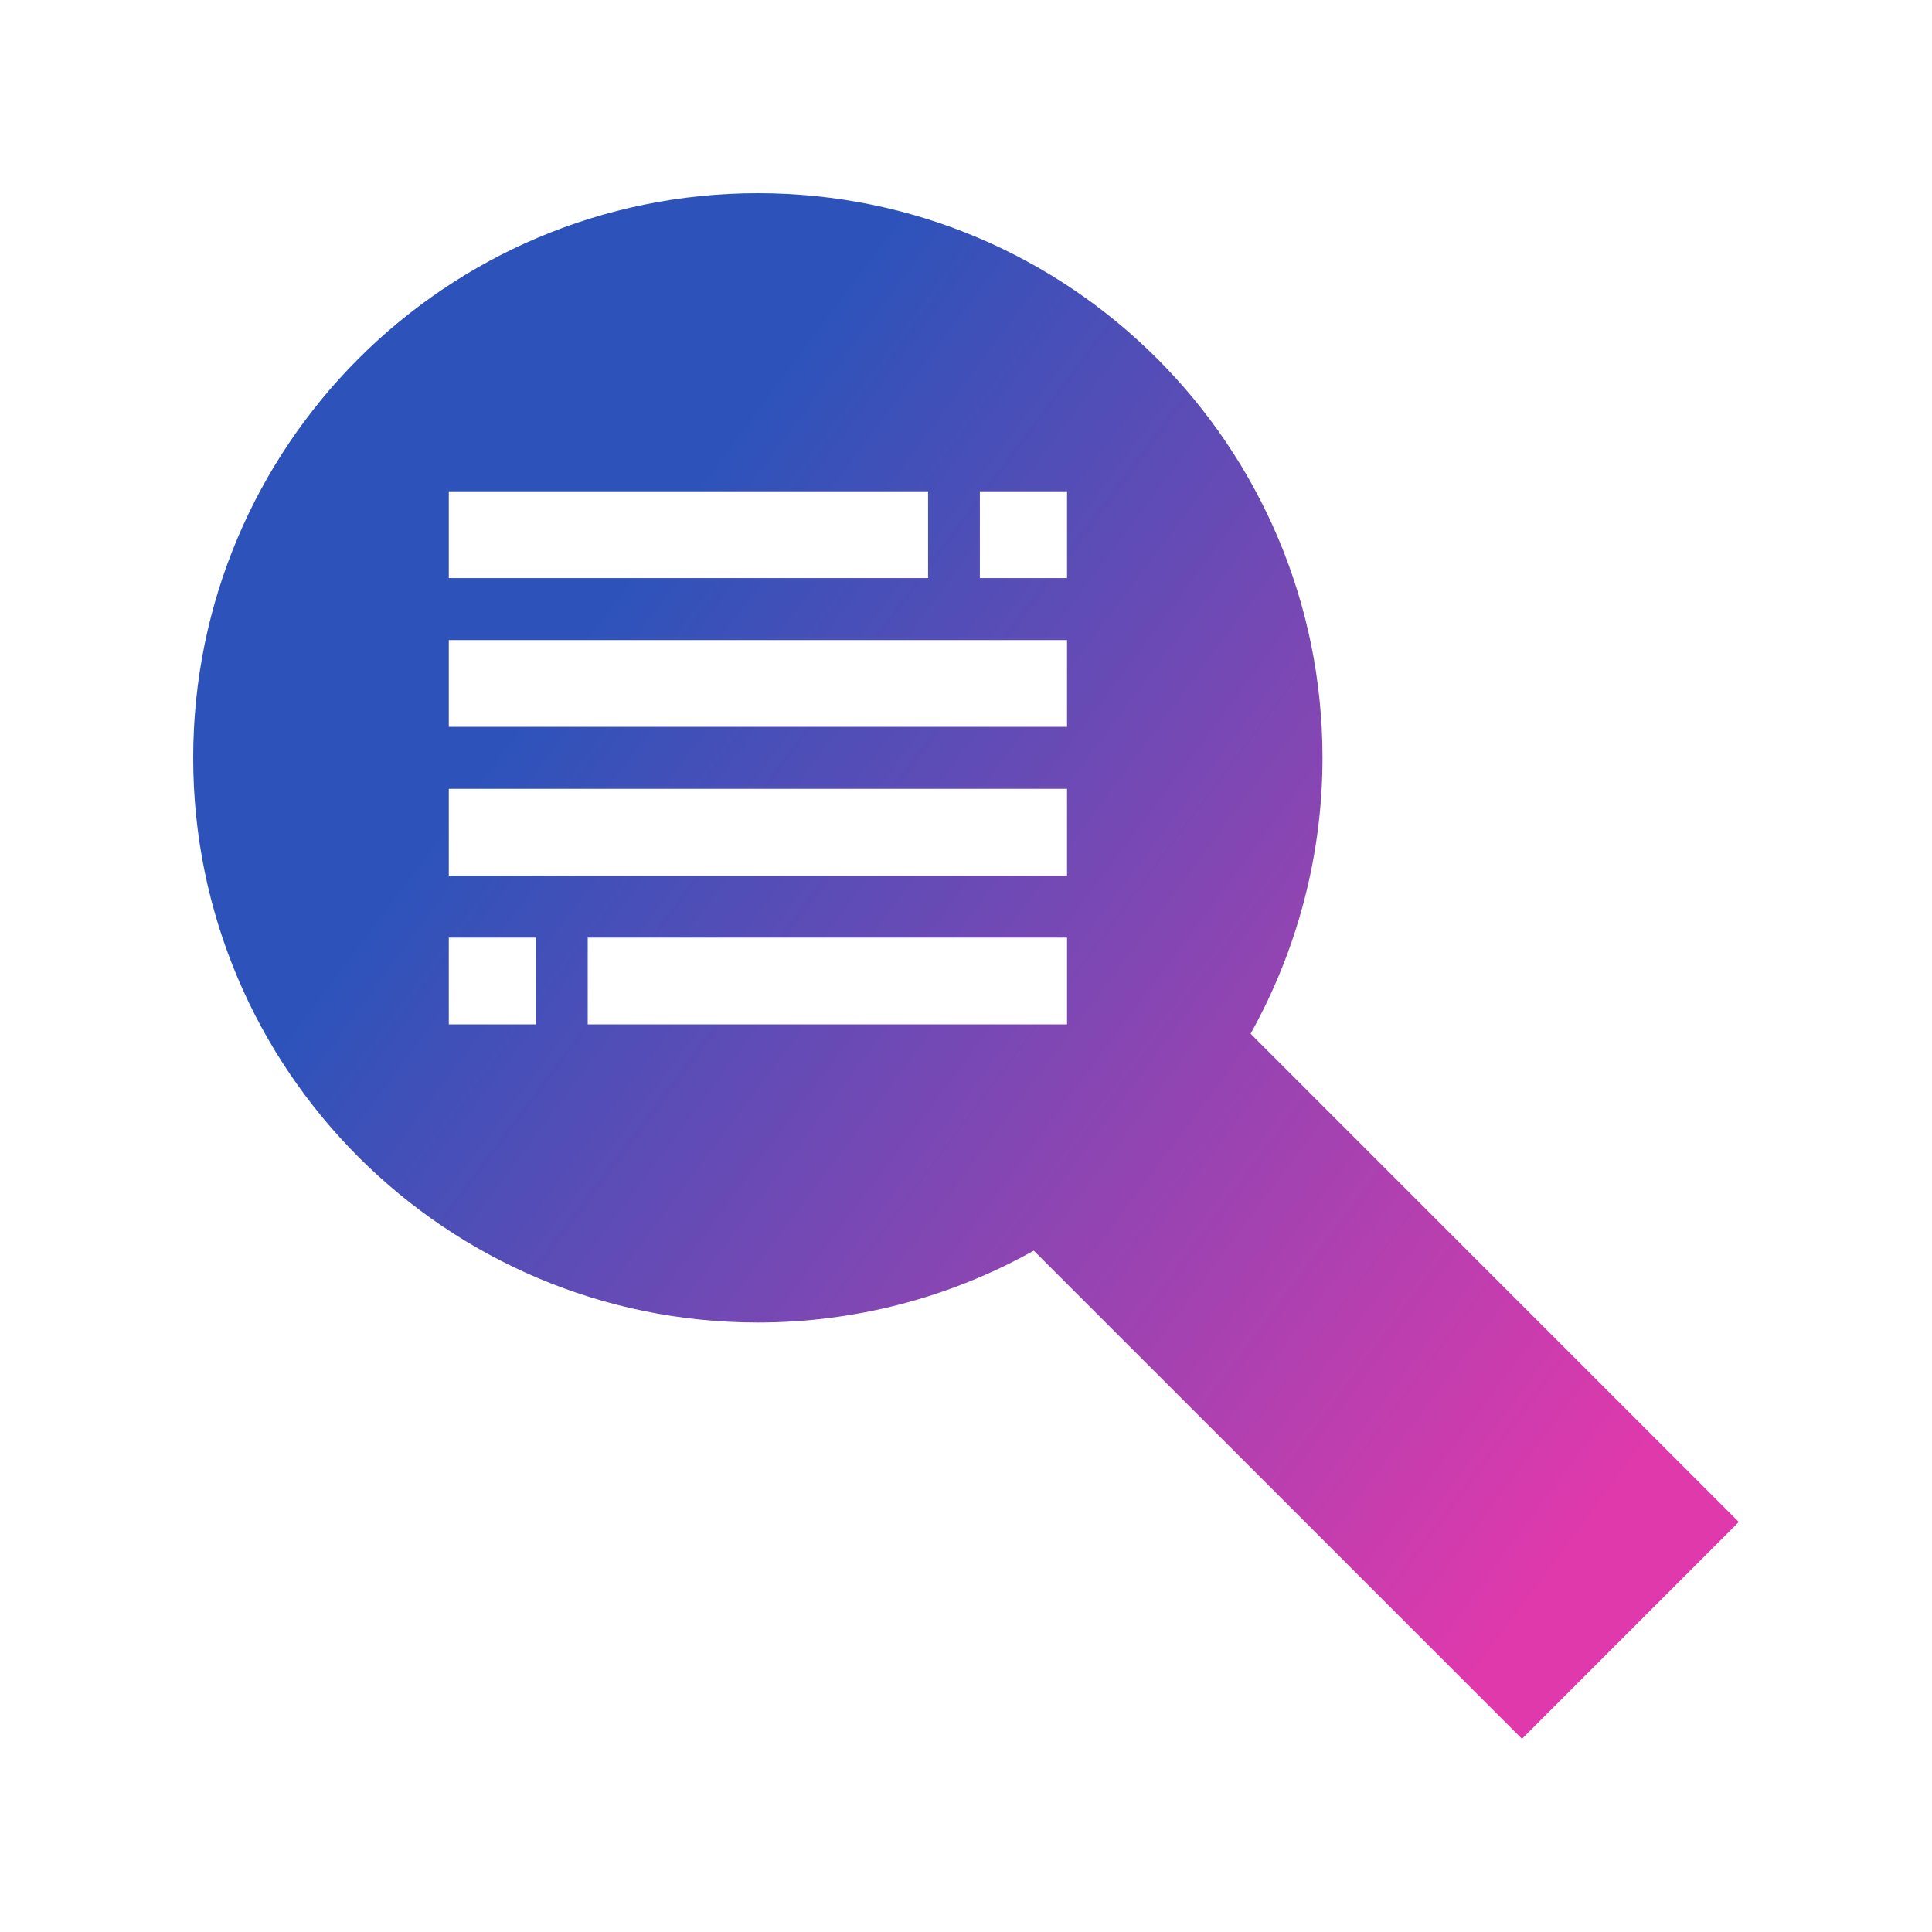 <svg width="40" height="40" viewBox="0 0 40 40" fill="none" xmlns="http://www.w3.org/2000/svg">
<path fill-rule="evenodd" clip-rule="evenodd" d="M9.292 19.412H11.097V21.208H9.292V19.412ZM22.092 11.969H20.287V10.172H22.092V11.969ZM19.215 11.969H9.292V10.172H19.215V11.969ZM22.092 15.049H9.292V13.252H22.092V15.049ZM22.092 19.412V21.208H12.168V19.412H22.092ZM22.092 16.332V18.129H9.292V16.332H22.092ZM21.403 25.893L31.511 36L36 31.511L25.892 21.402C26.867 19.656 27.38 17.69 27.381 15.691C27.381 9.235 22.147 4 15.691 4C9.233 4 4 9.235 4 15.691C4 22.147 9.235 27.381 15.69 27.381C17.662 27.381 19.635 26.884 21.403 25.893Z" fill="url(#paint0_linear_101_18)"/>
<defs>
<linearGradient id="paint0_linear_101_18" x1="12" y1="13.333" x2="34.267" y2="29.923" gradientUnits="userSpaceOnUse">
<stop stop-color="#2D53BA"/>
<stop offset="1" stop-color="#E039AC"/>
</linearGradient>
</defs>
</svg>
